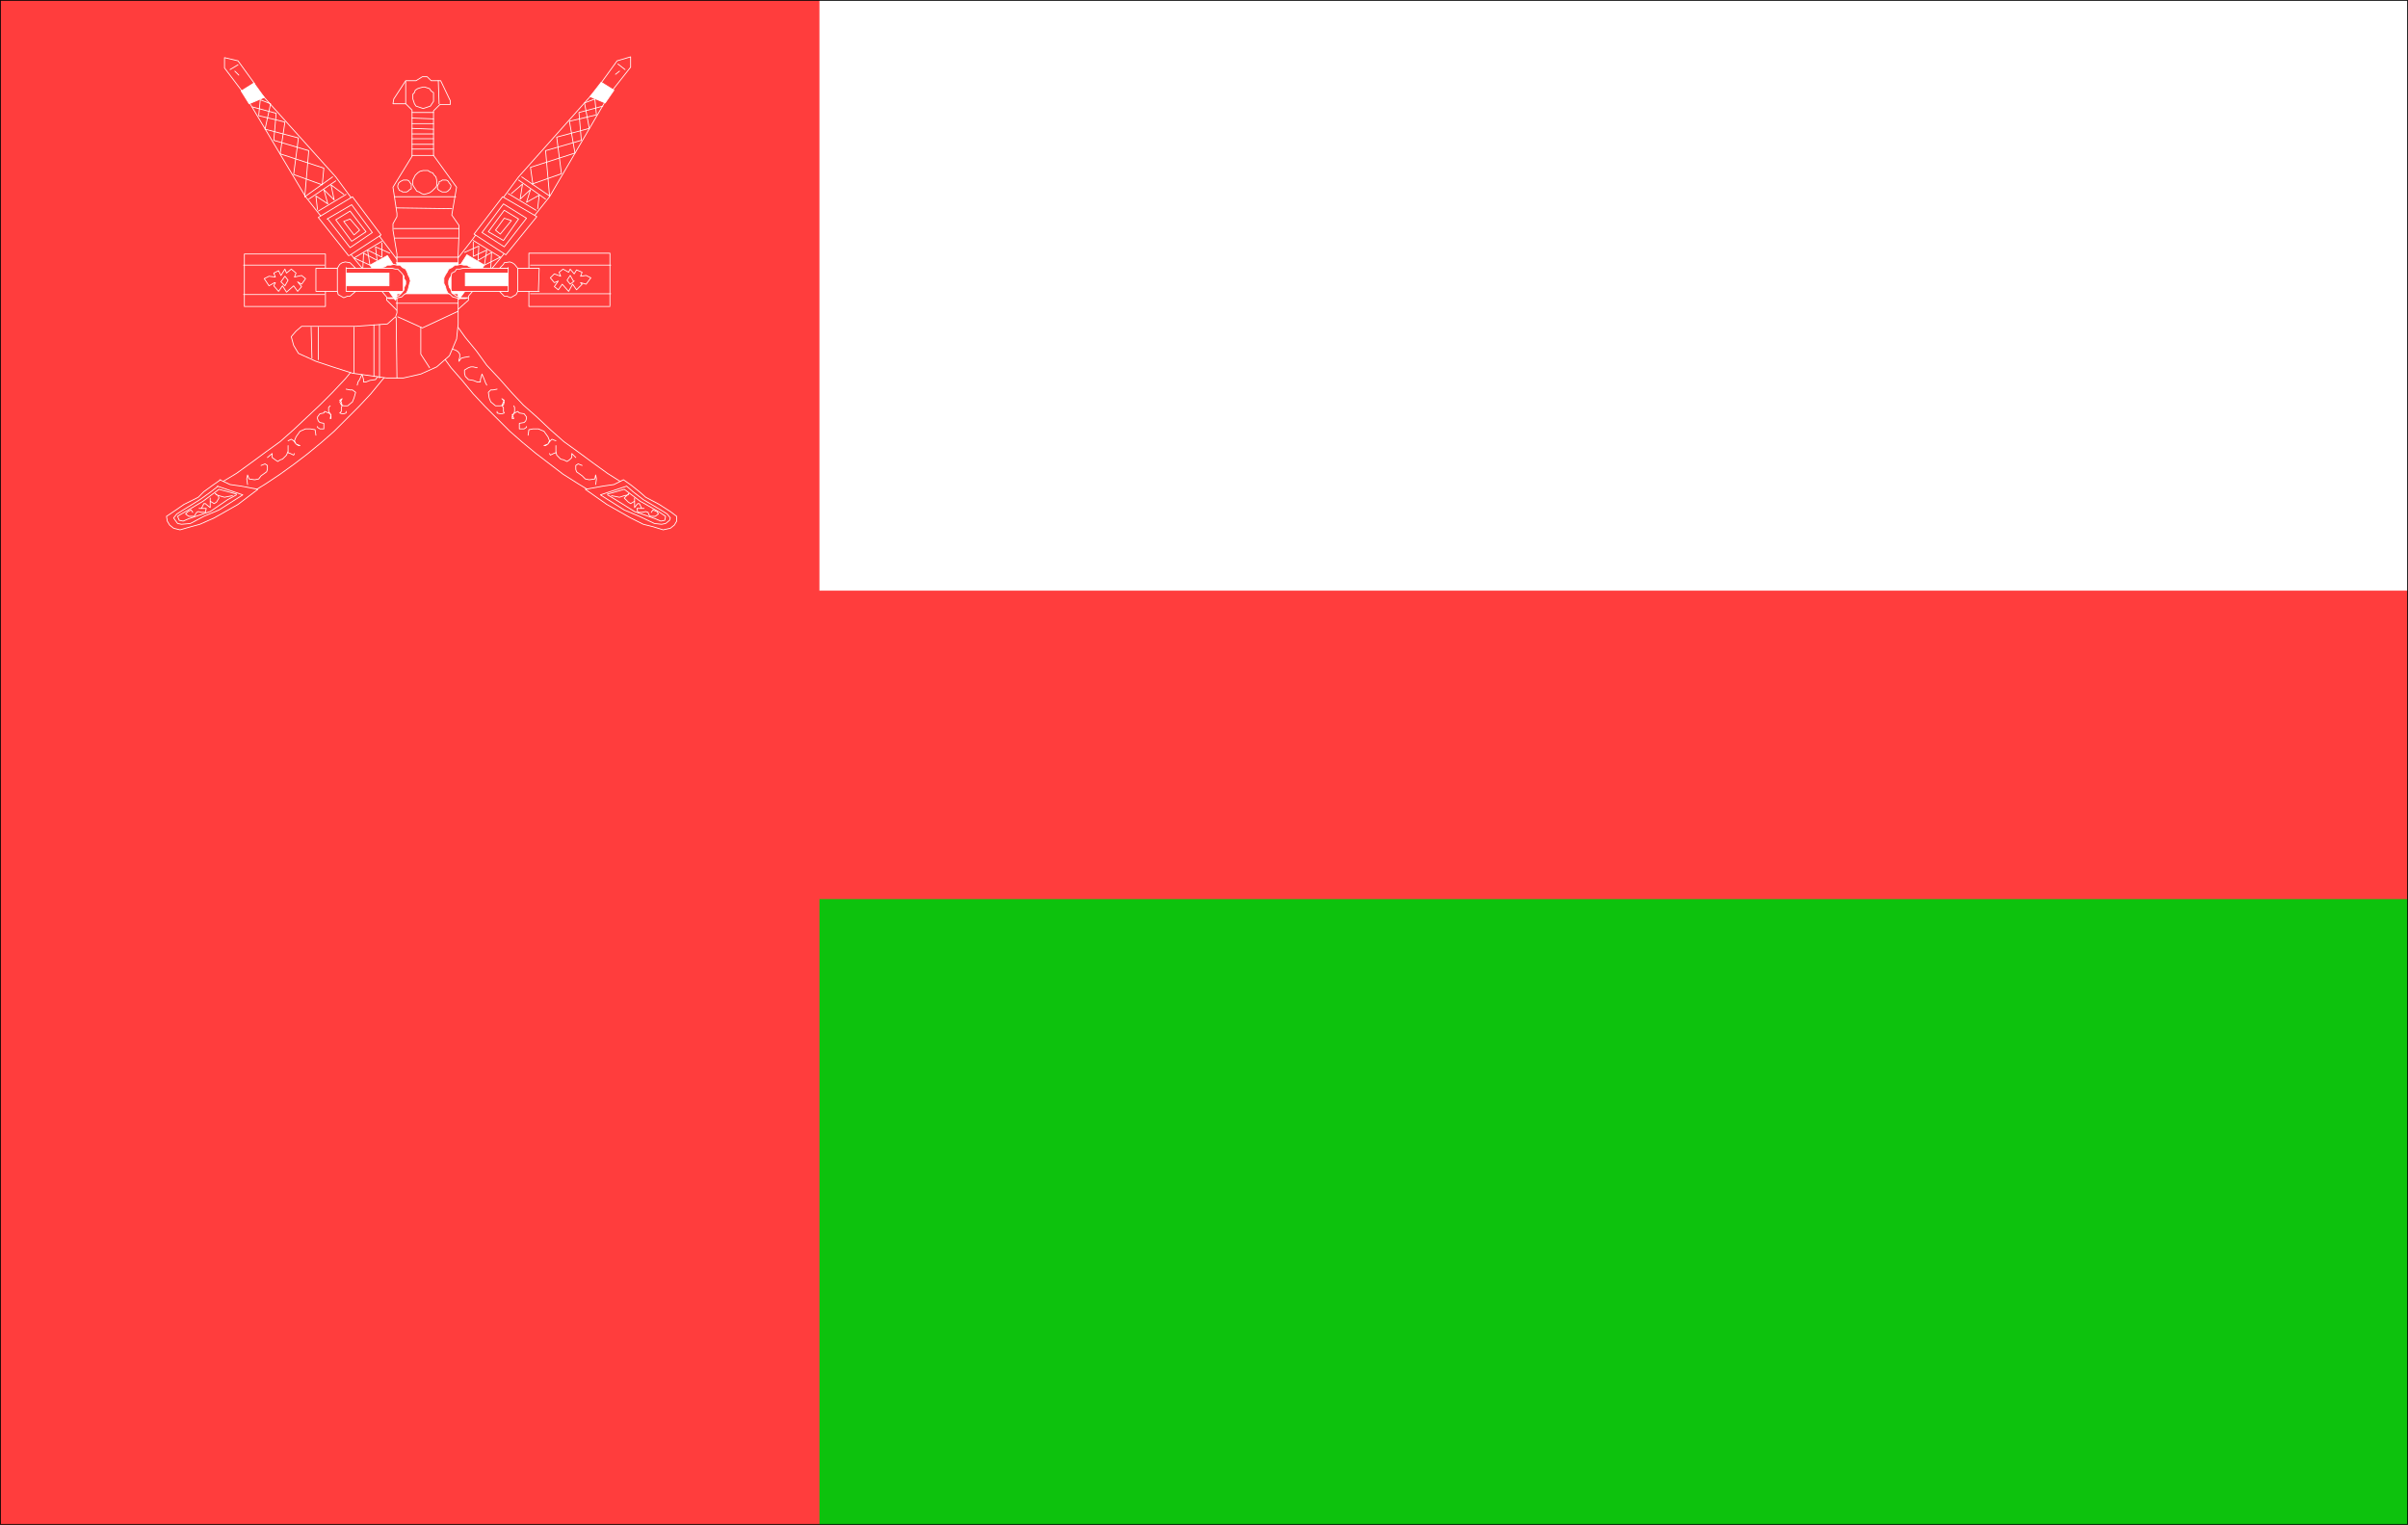 <?xml version="1.0" encoding="UTF-8" standalone="no"?>
<svg
   version="1.0"
   width="129.553mm"
   height="82.02mm"
   id="svg142"
   sodipodi:docname="Oman 1.wmf"
   xmlns:inkscape="http://www.inkscape.org/namespaces/inkscape"
   xmlns:sodipodi="http://sodipodi.sourceforge.net/DTD/sodipodi-0.dtd"
   xmlns="http://www.w3.org/2000/svg"
   xmlns:svg="http://www.w3.org/2000/svg">
  <rect width="100%" height="100%" fill="#333333" stroke="none"/>
  <sodipodi:namedview
     id="namedview142"
     pagecolor="#ffffff"
     bordercolor="#000000"
     borderopacity="0.25"
     inkscape:showpageshadow="2"
     inkscape:pageopacity="0.0"
     inkscape:pagecheckerboard="0"
     inkscape:deskcolor="#d1d1d1"
     inkscape:document-units="mm" />
  <defs
     id="defs1">
    <pattern
       id="WMFhbasepattern"
       patternUnits="userSpaceOnUse"
       width="6"
       height="6"
       x="0"
       y="0" />
  </defs>
  <path
     style="fill:#ffffff;fill-opacity:1;fill-rule:evenodd;stroke:none"
     d="M 0.081,309.917 V 0.081 H 489.567 V 309.917 H 0.081 Z"
     id="path1" />
  <path
     style="fill:none;stroke:#ffffff;stroke-width:0.162px;stroke-linecap:round;stroke-linejoin:round;stroke-miterlimit:4;stroke-dasharray:none;stroke-opacity:1"
     d="M 0.081,309.917 V 0.081 H 489.567 V 309.917 H 0.081 v 0"
     id="path2" />
  <path
     style="fill:#0dc20d;fill-opacity:1;fill-rule:evenodd;stroke:none"
     d="M 0.081,309.917 V 158.635 H 489.567 V 309.917 H 0.081 Z"
     id="path3" />
  <path
     style="fill:none;stroke:#0dc20d;stroke-width:0.162px;stroke-linecap:round;stroke-linejoin:round;stroke-miterlimit:4;stroke-dasharray:none;stroke-opacity:1"
     d="M 0.081,309.917 V 158.635 H 489.567 V 309.917 H 0.081 v 0"
     id="path4" />
  <path
     style="fill:#ff3d3d;fill-opacity:1;fill-rule:evenodd;stroke:none"
     d="M 0.081,309.917 H 166.529 V 182.717 h 323.038 v -62.549 H 166.529 V 0.081 H 0.081 V 309.917 Z"
     id="path5" />
  <path
     style="fill:none;stroke:#ff3d3d;stroke-width:0.162px;stroke-linecap:round;stroke-linejoin:round;stroke-miterlimit:4;stroke-dasharray:none;stroke-opacity:1"
     d="M 0.081,309.917 H 166.529 V 182.717 h 323.038 v -62.549 H 166.529 V 0.081 H 0.081 V 309.917 v 0"
     id="path6" />
  <path
     style="fill:none;stroke:#000000;stroke-width:0.162px;stroke-linecap:round;stroke-linejoin:round;stroke-miterlimit:4;stroke-dasharray:none;stroke-opacity:1"
     d="M 0.081,309.917 V 0.081 H 489.567 V 309.917 H 0.081"
     id="path7" />
  <path
     style="fill:#ff3d3d;fill-opacity:1;fill-rule:evenodd;stroke:none"
     d="m 49.692,62.307 v -10.667 h 16.483 v 10.667 H 49.692 Z"
     id="path8" />
  <path
     style="fill:none;stroke:#ffffff;stroke-width:0.162px;stroke-linecap:round;stroke-linejoin:round;stroke-miterlimit:4;stroke-dasharray:none;stroke-opacity:1"
     d="m 49.692,62.307 v -10.667 h 16.483 v 10.667 H 49.692 v 0"
     id="path9" />
  <path
     style="fill:none;stroke:#ffffff;stroke-width:0.162px;stroke-linecap:round;stroke-linejoin:round;stroke-miterlimit:4;stroke-dasharray:none;stroke-opacity:1"
     d="M 49.53,53.902 H 66.014"
     id="path10" />
  <path
     style="fill:none;stroke:#ffffff;stroke-width:0.162px;stroke-linecap:round;stroke-linejoin:round;stroke-miterlimit:4;stroke-dasharray:none;stroke-opacity:1"
     d="M 49.53,59.882 H 66.014"
     id="path11" />
  <path
     style="fill:none;stroke:#ffffff;stroke-width:0.162px;stroke-linecap:round;stroke-linejoin:round;stroke-miterlimit:4;stroke-dasharray:none;stroke-opacity:1"
     d="m 57.126,57.296 0.808,-1.131 0.646,0.808 -0.646,1.131 -0.808,-0.808"
     id="path12" />
  <path
     style="fill:none;stroke:#ffffff;stroke-width:0.162px;stroke-linecap:round;stroke-linejoin:round;stroke-miterlimit:4;stroke-dasharray:none;stroke-opacity:1"
     d="m 55.833,57.458 -1.131,0.647 -0.97,-1.455 0.97,-0.485 1.293,0.162 -0.323,-0.808 0.97,-0.485 0.485,0.97 0.808,-1.293 0.323,0.808 0.97,-0.808 0.97,0.808 -0.323,0.808 1.454,-0.323 0.808,0.647 -0.808,1.131 -0.808,-0.485 0.808,0.97 -0.808,0.97 -0.808,-1.131 -1.454,1.293 -0.808,-1.293 -0.808,1.131 -0.97,-1.131 0.323,-0.647"
     id="path13" />
  <path
     style="fill:#ff3d3d;fill-opacity:1;fill-rule:evenodd;stroke:none"
     d="m 124.028,62.145 v -10.667 h -16.483 v 10.829 h 16.483 v 0 z"
     id="path14" />
  <path
     style="fill:none;stroke:#ffffff;stroke-width:0.162px;stroke-linecap:round;stroke-linejoin:round;stroke-miterlimit:4;stroke-dasharray:none;stroke-opacity:1"
     d="m 124.028,62.145 v -10.667 h -16.483 v 10.829 h 16.483 v 0"
     id="path15" />
  <path
     style="fill:none;stroke:#ffffff;stroke-width:0.162px;stroke-linecap:round;stroke-linejoin:round;stroke-miterlimit:4;stroke-dasharray:none;stroke-opacity:1"
     d="M 124.189,53.902 H 107.868"
     id="path16" />
  <path
     style="fill:none;stroke:#ffffff;stroke-width:0.162px;stroke-linecap:round;stroke-linejoin:round;stroke-miterlimit:4;stroke-dasharray:none;stroke-opacity:1"
     d="M 124.189,59.721 H 107.868"
     id="path17" />
  <path
     style="fill:none;stroke:#ffffff;stroke-width:0.162px;stroke-linecap:round;stroke-linejoin:round;stroke-miterlimit:4;stroke-dasharray:none;stroke-opacity:1"
     d="m 116.594,57.135 -0.646,-1.131 -0.646,0.97 0.646,0.808 0.808,-0.647"
     id="path18" />
  <path
     style="fill:none;stroke:#ffffff;stroke-width:0.162px;stroke-linecap:round;stroke-linejoin:round;stroke-miterlimit:4;stroke-dasharray:none;stroke-opacity:1"
     d="m 118.049,57.458 1.131,0.323 0.97,-1.293 -0.97,-0.485 -1.131,0.162 0.323,-0.808 -1.131,-0.485 -0.485,0.808 -0.808,-0.97 -0.323,0.647 -1.131,-0.647 -0.808,0.647 0.323,0.808 -1.293,-0.485 -0.808,0.808 0.808,0.97 0.808,-0.323 -0.808,1.131 0.808,0.647 0.808,-1.131 1.293,1.455 0.808,-1.455 0.808,1.131 1.131,-1.131 -0.323,-0.323"
     id="path19" />
  <path
     style="fill:#ff3d3d;fill-opacity:1;fill-rule:evenodd;stroke:none"
     d="m 120.473,100.127 -2.909,-1.778 -3.07,-1.94 -2.747,-2.101 -2.747,-2.101 -2.747,-2.263 -2.586,-2.263 -2.586,-2.586 -2.424,-2.424 -2.424,-2.586 -2.262,-2.748 -2.262,-2.586 -2.101,-2.909 v 0 l 3.394,-5.495 1.616,2.263 2.262,2.748 2.101,2.909 2.586,2.748 2.424,2.748 2.424,2.586 2.747,2.424 2.747,2.586 2.747,2.424 2.909,2.101 3.07,2.263 2.909,2.101 3.07,1.94 -6.141,1.94 z"
     id="path20" />
  <path
     style="fill:none;stroke:#ffffff;stroke-width:0.162px;stroke-linecap:round;stroke-linejoin:round;stroke-miterlimit:4;stroke-dasharray:none;stroke-opacity:1"
     d="m 120.473,100.127 -2.909,-1.778 -3.07,-1.94 -2.747,-2.101 -2.747,-2.101 -2.747,-2.263 -2.586,-2.263 -2.586,-2.586 -2.424,-2.424 -2.424,-2.586 -2.262,-2.748 -2.262,-2.586 -2.101,-2.909 v 0 l 3.394,-5.495 1.616,2.263 2.262,2.748 2.101,2.909 2.586,2.748 2.424,2.748 2.424,2.586 2.747,2.424 2.747,2.586 2.747,2.424 2.909,2.101 3.07,2.263 2.909,2.101 3.07,1.94 -6.141,1.94 v 0"
     id="path21" />
  <path
     style="fill:#ff3d3d;fill-opacity:1;fill-rule:evenodd;stroke:none"
     d="m 126.775,97.541 -1.939,0.97 -2.262,0.323 -3.555,0.646 4.363,3.071 4.848,2.748 2.586,1.293 1.939,0.485 2.101,0.646 1.454,-0.323 0.808,-0.646 0.485,-0.808 v -0.97 l -1.293,-0.97 -2.262,-1.455 -2.747,-1.455 -1.293,-1.131 -1.616,-1.293 -1.616,-1.131 z"
     id="path22" />
  <path
     style="fill:none;stroke:#ffffff;stroke-width:0.162px;stroke-linecap:round;stroke-linejoin:round;stroke-miterlimit:4;stroke-dasharray:none;stroke-opacity:1"
     d="m 126.775,97.541 -1.939,0.97 -2.262,0.323 -3.555,0.646 4.363,3.071 4.848,2.748 2.586,1.293 1.939,0.485 2.101,0.646 1.454,-0.323 0.808,-0.646 0.485,-0.808 v -0.97 l -1.293,-0.97 -2.262,-1.455 -2.747,-1.455 -1.293,-1.131 -1.616,-1.293 -1.616,-1.131 v 0"
     id="path23" />
  <path
     style="fill:none;stroke:#ffffff;stroke-width:0.162px;stroke-linecap:round;stroke-linejoin:round;stroke-miterlimit:4;stroke-dasharray:none;stroke-opacity:1"
     d="m 121.119,98.511 0.162,-1.131 -0.162,-0.808 -0.162,0.808 -1.131,0.162 -0.808,-0.162 -0.646,-0.647 -1.131,-0.808 -0.162,-0.485 v -0.808 l 0.485,-0.323 0.808,0.323"
     id="path24" />
  <path
     style="fill:none;stroke:#ffffff;stroke-width:0.162px;stroke-linecap:round;stroke-linejoin:round;stroke-miterlimit:4;stroke-dasharray:none;stroke-opacity:1"
     d="m 117.079,93.015 -0.808,-0.808 v 0.808 l -0.485,0.485 -0.485,0.323 -0.646,-0.323 -0.646,-0.162 -0.808,-0.808 -0.162,-0.808 v -1.131 1.455 l -0.485,0.162 -0.646,0.323 -0.162,-0.323"
     id="path25" />
  <path
     style="fill:none;stroke:#ffffff;stroke-width:0.162px;stroke-linecap:round;stroke-linejoin:round;stroke-miterlimit:4;stroke-dasharray:none;stroke-opacity:1"
     d="m 107.383,88.49 0.162,-1.131 0.808,-0.162 h 1.131 l 1.131,0.485 0.808,1.131 0.323,0.808 -0.323,0.647 -0.485,0.323 h -0.323 l 0.808,-0.323 0.485,-0.647 0.323,-0.323 0.808,0.323"
     id="path26" />
  <path
     style="fill:none;stroke:#ffffff;stroke-width:0.162px;stroke-linecap:round;stroke-linejoin:round;stroke-miterlimit:4;stroke-dasharray:none;stroke-opacity:1"
     d="m 107.06,86.712 v 0.162 l -0.485,0.323 h -0.97 v -0.485 -0.647 l 0.97,-0.162 0.323,-0.323 0.162,-0.485 V 84.772 l -0.485,-0.647 -0.97,-0.162 -0.323,-0.323 -0.646,0.323 -0.162,0.162 -0.323,0.485 v 0.485 h 0.323 l -0.323,-0.808 0.323,-0.162 0.162,-0.485 v -0.808 l -0.162,-0.323"
     id="path27" />
  <path
     style="fill:none;stroke:#ffffff;stroke-width:0.162px;stroke-linecap:round;stroke-linejoin:round;stroke-miterlimit:4;stroke-dasharray:none;stroke-opacity:1"
     d="m 101.081,79.116 -0.808,0.162 h -0.485 l -0.485,0.485 0.162,1.131 0.323,0.808 0.97,0.808 h 0.323 0.646 l 0.646,-0.162 0.162,-0.647 -0.162,-0.323 -0.323,-0.323 0.485,0.323 -0.162,0.323 -0.323,0.808 0.323,0.323 v 0.162 0.647 l 0.162,0.323 -0.485,0.162 h -0.323 l -0.646,-0.162 v -0.323"
     id="path28" />
  <path
     style="fill:none;stroke:#ffffff;stroke-width:0.162px;stroke-linecap:round;stroke-linejoin:round;stroke-miterlimit:4;stroke-dasharray:none;stroke-opacity:1"
     d="m 98.98,78.307 -0.323,-0.647 -0.162,-0.485 -0.485,-1.131 -0.323,1.131 v 0.485 H 97.041 l -0.808,-0.323 -0.97,-0.162 -0.646,-0.647 -0.162,-0.647 v -0.647 l 0.808,-0.485 0.485,-0.162 h 0.485 l 0.646,0.162 h 0.162"
     id="path29" />
  <path
     style="fill:none;stroke:#ffffff;stroke-width:0.162px;stroke-linecap:round;stroke-linejoin:round;stroke-miterlimit:4;stroke-dasharray:none;stroke-opacity:1"
     d="m 95.425,72.489 -0.97,0.162 -0.646,0.162 -0.485,0.647 v -0.323 l 0.162,-0.485 v -0.647 l -0.323,-0.485 -0.485,-0.323 -0.485,-0.162 -0.485,-0.323 -0.808,-0.323 -0.323,-0.485 0.323,-0.485 h 0.162"
     id="path30" />
  <path
     style="fill:none;stroke:#ffffff;stroke-width:0.162px;stroke-linecap:round;stroke-linejoin:round;stroke-miterlimit:4;stroke-dasharray:none;stroke-opacity:1"
     d="m 124.351,100.773 1.616,0.323 0.97,-0.323 0.808,-0.162 0.162,-0.323 -0.485,0.485 -0.485,0.485 0.808,0.808 0.485,0.323 0.808,-0.485 v -0.646 0.323 0.97 0.647 l 0.485,-0.647 0.162,-0.162 h 0.323 l 0.485,0.97 h 0.485 -1.293 -0.162 l 0.162,0.808 h 0.808 l 0.808,-0.162 0.485,0.162 0.162,0.485 0.323,0.323 h 0.97 l 0.646,-0.485 -0.323,-0.485 -0.808,-0.323 -0.323,0.485"
     id="path31" />
  <path
     style="fill:none;stroke:#ffffff;stroke-width:0.162px;stroke-linecap:round;stroke-linejoin:round;stroke-miterlimit:4;stroke-dasharray:none;stroke-opacity:1"
     d="m 123.543,100.45 3.394,-0.97 3.232,2.424 3.717,2.101 0.97,0.646 0.485,0.323 -0.162,0.808 -0.808,0.162 -1.131,-0.485 -4.202,-1.455 -3.878,-2.424 -1.616,-0.97"
     id="path32" />
  <path
     style="fill:none;stroke:#ffffff;stroke-width:0.162px;stroke-linecap:round;stroke-linejoin:round;stroke-miterlimit:4;stroke-dasharray:none;stroke-opacity:1"
     d="m 127.421,98.834 -5.333,1.778 4.848,3.071 3.07,1.293 3.07,1.455 1.454,0.162 0.808,-0.162 0.808,-0.646 0.162,-0.485 -0.646,-0.808 -1.293,-0.808 -3.555,-2.101 -2.101,-1.616 -1.293,-1.131"
     id="path33" />
  <path
     style="fill:#ff3d3d;fill-opacity:1;fill-rule:evenodd;stroke:none"
     d="m 92.354,63.6 2.909,-2.586 v -0.808 l 6.141,-7.273 10.342,-12.93 12.282,-21.011 4.202,-5.334 v -2.101 l -2.747,0.808 -3.394,4.687 v 0.647 l -2.101,1.94 -14.544,16.324 -9.534,12.93 -5.656,7.273 2.262,7.435 v 0 z"
     id="path34" />
  <path
     style="fill:none;stroke:#ffffff;stroke-width:0.162px;stroke-linecap:round;stroke-linejoin:round;stroke-miterlimit:4;stroke-dasharray:none;stroke-opacity:1"
     d="m 92.354,63.6 2.909,-2.586 v -0.808 l 6.141,-7.273 10.342,-12.93 12.282,-21.011 4.202,-5.334 v -2.101 l -2.747,0.808 -3.394,4.687 v 0.647 l -2.101,1.94 -14.544,16.324 -9.534,12.93 -5.656,7.273 2.262,7.435 v 0"
     id="path35" />
  <path
     style="fill:#ff3d3d;fill-opacity:1;fill-rule:evenodd;stroke:none"
     d="m 102.858,51.801 6.302,-7.758 -6.949,-4.041 -5.818,7.596 6.464,4.202 z"
     id="path36" />
  <path
     style="fill:none;stroke:#ffffff;stroke-width:0.162px;stroke-linecap:round;stroke-linejoin:round;stroke-miterlimit:4;stroke-dasharray:none;stroke-opacity:1"
     d="m 102.858,51.801 6.302,-7.758 -6.949,-4.041 -5.818,7.596 6.464,4.202 v 0"
     id="path37" />
  <path
     style="fill:#ffffff;fill-opacity:1;fill-rule:evenodd;stroke:none"
     d="m 123.058,20.93 1.778,-2.586 -2.586,-1.616 -2.262,2.909 3.07,1.293 z"
     id="path38" />
  <path
     style="fill:none;stroke:#ffffff;stroke-width:0.162px;stroke-linecap:round;stroke-linejoin:round;stroke-miterlimit:4;stroke-dasharray:none;stroke-opacity:1"
     d="m 123.058,20.93 1.778,-2.586 -2.586,-1.616 -2.262,2.909 3.07,1.293 v 0"
     id="path39" />
  <path
     style="fill:#ffffff;fill-opacity:1;fill-rule:evenodd;stroke:none"
     d="m 98.495,53.902 -3.555,-2.101 -3.717,5.819 2.101,3.233 z"
     id="path40" />
  <path
     style="fill:none;stroke:#ffffff;stroke-width:0.162px;stroke-linecap:round;stroke-linejoin:round;stroke-miterlimit:4;stroke-dasharray:none;stroke-opacity:1"
     d="m 98.495,53.902 -3.555,-2.101 -3.717,5.819 2.101,3.233 5.171,-6.95 v 0"
     id="path41" />
  <path
     style="fill:none;stroke:#ffffff;stroke-width:0.162px;stroke-linecap:round;stroke-linejoin:round;stroke-miterlimit:4;stroke-dasharray:none;stroke-opacity:1"
     d="m 127.098,14.142 -1.454,-1.131"
     id="path42" />
  <path
     style="fill:none;stroke:#ffffff;stroke-width:0.162px;stroke-linecap:round;stroke-linejoin:round;stroke-miterlimit:4;stroke-dasharray:none;stroke-opacity:1"
     d="m 125.967,14.465 -0.808,0.647"
     id="path43" />
  <path
     style="fill:none;stroke:#ffffff;stroke-width:0.162px;stroke-linecap:round;stroke-linejoin:round;stroke-miterlimit:4;stroke-dasharray:none;stroke-opacity:1"
     d="m 111.746,39.841 -5.656,-3.879"
     id="path44" />
  <path
     style="fill:none;stroke:#ffffff;stroke-width:0.162px;stroke-linecap:round;stroke-linejoin:round;stroke-miterlimit:4;stroke-dasharray:none;stroke-opacity:1"
     d="m 110.938,40.487 -5.494,-3.879"
     id="path45" />
  <path
     style="fill:none;stroke:#ffffff;stroke-width:0.162px;stroke-linecap:round;stroke-linejoin:round;stroke-miterlimit:4;stroke-dasharray:none;stroke-opacity:1"
     d="m 108.999,42.75 -5.656,-3.394"
     id="path46" />
  <path
     style="fill:none;stroke:#ffffff;stroke-width:0.162px;stroke-linecap:round;stroke-linejoin:round;stroke-miterlimit:4;stroke-dasharray:none;stroke-opacity:1"
     d="m 109.322,42.427 0.323,-2.748 -2.586,1.455 0.808,-2.586 -2.101,1.94 0.485,-3.071 -2.262,1.94"
     id="path47" />
  <path
     style="fill:none;stroke:#ffffff;stroke-width:0.162px;stroke-linecap:round;stroke-linejoin:round;stroke-miterlimit:4;stroke-dasharray:none;stroke-opacity:1"
     d="m 108.191,37.416 5.979,-2.101 -0.97,-7.435 6.626,-1.778 -0.97,-5.172 2.101,-0.808 0.323,3.233 -5.494,1.293 1.131,6.465 -9.05,2.909 0.485,3.394"
     id="path48" />
  <path
     style="fill:none;stroke:#ffffff;stroke-width:0.162px;stroke-linecap:round;stroke-linejoin:round;stroke-miterlimit:4;stroke-dasharray:none;stroke-opacity:1"
     d="m 111.746,39.841 -0.808,-9.213 7.272,-2.101 -0.485,-5.657 4.848,-1.293"
     id="path49" />
  <path
     style="fill:none;stroke:#ffffff;stroke-width:0.162px;stroke-linecap:round;stroke-linejoin:round;stroke-miterlimit:4;stroke-dasharray:none;stroke-opacity:1"
     d="M 101.727,52.286 96.233,48.892"
     id="path50" />
  <path
     style="fill:none;stroke:#ffffff;stroke-width:0.162px;stroke-linecap:round;stroke-linejoin:round;stroke-miterlimit:4;stroke-dasharray:none;stroke-opacity:1"
     d="m 101.727,52.286 -3.232,1.616 0.485,-3.071 -2.747,1.293 v -2.909"
     id="path51" />
  <path
     style="fill:none;stroke:#ffffff;stroke-width:0.162px;stroke-linecap:round;stroke-linejoin:round;stroke-miterlimit:4;stroke-dasharray:none;stroke-opacity:1"
     d="m 99.788,54.71 0.162,-3.394 -2.747,1.616 0.162,-2.909 -2.909,1.293"
     id="path52" />
  <path
     style="fill:none;stroke:#ffffff;stroke-width:0.162px;stroke-linecap:round;stroke-linejoin:round;stroke-miterlimit:4;stroke-dasharray:none;stroke-opacity:1"
     d="m 107.06,44.366 -4.686,-2.909 -4.363,5.819 4.525,2.909 4.525,-5.819"
     id="path53" />
  <path
     style="fill:none;stroke:#ffffff;stroke-width:0.162px;stroke-linecap:round;stroke-linejoin:round;stroke-miterlimit:4;stroke-dasharray:none;stroke-opacity:1"
     d="m 105.444,44.528 -2.909,-1.778 -3.232,4.364 3.07,1.778 3.07,-4.364"
     id="path54" />
  <path
     style="fill:none;stroke:#ffffff;stroke-width:0.162px;stroke-linecap:round;stroke-linejoin:round;stroke-miterlimit:4;stroke-dasharray:none;stroke-opacity:1"
     d="m 103.989,44.851 -1.454,-0.485 -1.778,2.424 0.97,0.808 2.262,-2.748"
     id="path55" />
  <path
     style="fill:#ff3d3d;fill-opacity:1;fill-rule:evenodd;stroke:none"
     d="M 81.204,63.6 78.618,61.014 V 60.367 L 72.316,52.932 62.135,40.002 49.692,19.153 45.652,13.819 v -2.101 l 2.747,0.647 3.394,4.687 v 0.808 l 1.939,1.94 14.544,16.163 9.534,12.93 5.494,7.273 z"
     id="path56" />
  <path
     style="fill:none;stroke:#ffffff;stroke-width:0.162px;stroke-linecap:round;stroke-linejoin:round;stroke-miterlimit:4;stroke-dasharray:none;stroke-opacity:1"
     d="M 81.204,63.6 78.618,61.014 V 60.367 L 72.316,52.932 62.135,40.002 49.692,19.153 45.652,13.819 v -2.101 l 2.747,0.647 3.394,4.687 v 0.808 l 1.939,1.94 14.544,16.163 9.534,12.93 5.494,7.273 -2.101,7.435 v 0"
     id="path57" />
  <path
     style="fill:#ff3d3d;fill-opacity:1;fill-rule:evenodd;stroke:none"
     d="m 70.862,51.963 -6.141,-7.758 6.949,-4.202 5.818,7.758 -6.464,4.202 v 0 z"
     id="path58" />
  <path
     style="fill:none;stroke:#ffffff;stroke-width:0.162px;stroke-linecap:round;stroke-linejoin:round;stroke-miterlimit:4;stroke-dasharray:none;stroke-opacity:1"
     d="m 70.862,51.963 -6.141,-7.758 6.949,-4.202 5.818,7.758 -6.464,4.202 v 0"
     id="path59" />
  <path
     style="fill:#ffffff;fill-opacity:1;fill-rule:evenodd;stroke:none"
     d="m 50.662,21.092 -1.616,-2.586 2.586,-1.616 2.101,2.909 -3.07,1.293 z"
     id="path60" />
  <path
     style="fill:none;stroke:#ffffff;stroke-width:0.162px;stroke-linecap:round;stroke-linejoin:round;stroke-miterlimit:4;stroke-dasharray:none;stroke-opacity:1"
     d="m 50.662,21.092 -1.616,-2.586 2.586,-1.616 2.101,2.909 -3.07,1.293 v 0"
     id="path61" />
  <path
     style="fill:#ffffff;fill-opacity:1;fill-rule:evenodd;stroke:none"
     d="m 75.225,53.902 3.555,-1.94 3.717,5.819 -2.101,3.233 -5.171,-7.112 z"
     id="path62" />
  <path
     style="fill:none;stroke:#ffffff;stroke-width:0.162px;stroke-linecap:round;stroke-linejoin:round;stroke-miterlimit:4;stroke-dasharray:none;stroke-opacity:1"
     d="m 75.225,53.902 3.555,-1.94 3.717,5.819 -2.101,3.233 -5.171,-7.112 v 0"
     id="path63" />
  <path
     style="fill:none;stroke:#ffffff;stroke-width:0.162px;stroke-linecap:round;stroke-linejoin:round;stroke-miterlimit:4;stroke-dasharray:none;stroke-opacity:1"
     d="M 46.783,14.142 48.399,13.172"
     id="path64" />
  <path
     style="fill:none;stroke:#ffffff;stroke-width:0.162px;stroke-linecap:round;stroke-linejoin:round;stroke-miterlimit:4;stroke-dasharray:none;stroke-opacity:1"
     d="m 47.753,14.465 0.808,0.808"
     id="path65" />
  <path
     style="fill:none;stroke:#ffffff;stroke-width:0.162px;stroke-linecap:round;stroke-linejoin:round;stroke-miterlimit:4;stroke-dasharray:none;stroke-opacity:1"
     d="m 61.974,40.002 5.656,-4.041"
     id="path66" />
  <path
     style="fill:none;stroke:#ffffff;stroke-width:0.162px;stroke-linecap:round;stroke-linejoin:round;stroke-miterlimit:4;stroke-dasharray:none;stroke-opacity:1"
     d="m 62.782,40.487 5.494,-3.717"
     id="path67" />
  <path
     style="fill:none;stroke:#ffffff;stroke-width:0.162px;stroke-linecap:round;stroke-linejoin:round;stroke-miterlimit:4;stroke-dasharray:none;stroke-opacity:1"
     d="M 64.721,42.912 70.377,39.517"
     id="path68" />
  <path
     style="fill:none;stroke:#ffffff;stroke-width:0.162px;stroke-linecap:round;stroke-linejoin:round;stroke-miterlimit:4;stroke-dasharray:none;stroke-opacity:1"
     d="m 64.559,42.588 -0.323,-2.748 2.424,1.616 -0.808,-2.909 2.101,2.101 -0.646,-3.071 2.586,1.94"
     id="path69" />
  <path
     style="fill:none;stroke:#ffffff;stroke-width:0.162px;stroke-linecap:round;stroke-linejoin:round;stroke-miterlimit:4;stroke-dasharray:none;stroke-opacity:1"
     d="m 65.529,37.578 -5.818,-2.101 0.97,-7.435 -6.787,-1.778 1.131,-5.172 -2.101,-0.808 -0.323,3.233 5.333,1.293 -0.97,6.465 8.888,2.909 -0.323,3.394"
     id="path70" />
  <path
     style="fill:none;stroke:#ffffff;stroke-width:0.162px;stroke-linecap:round;stroke-linejoin:round;stroke-miterlimit:4;stroke-dasharray:none;stroke-opacity:1"
     d="m 61.974,40.002 0.808,-9.374 -7.11,-2.101 0.485,-5.495 -4.848,-1.293"
     id="path71" />
  <path
     style="fill:none;stroke:#ffffff;stroke-width:0.162px;stroke-linecap:round;stroke-linejoin:round;stroke-miterlimit:4;stroke-dasharray:none;stroke-opacity:1"
     d="m 71.993,52.447 5.656,-3.394"
     id="path72" />
  <path
     style="fill:none;stroke:#ffffff;stroke-width:0.162px;stroke-linecap:round;stroke-linejoin:round;stroke-miterlimit:4;stroke-dasharray:none;stroke-opacity:1"
     d="m 71.993,52.447 3.232,1.455 -0.485,-3.071 2.909,1.455 v -2.909"
     id="path73" />
  <path
     style="fill:none;stroke:#ffffff;stroke-width:0.162px;stroke-linecap:round;stroke-linejoin:round;stroke-miterlimit:4;stroke-dasharray:none;stroke-opacity:1"
     d="m 73.77,54.71 0.162,-3.233 2.747,1.455 -0.323,-2.748 2.909,1.293"
     id="path74" />
  <path
     style="fill:none;stroke:#ffffff;stroke-width:0.162px;stroke-linecap:round;stroke-linejoin:round;stroke-miterlimit:4;stroke-dasharray:none;stroke-opacity:1"
     d="m 66.498,44.528 5.01,-2.909 4.202,5.657 -4.525,3.071 -4.525,-5.819"
     id="path75" />
  <path
     style="fill:none;stroke:#ffffff;stroke-width:0.162px;stroke-linecap:round;stroke-linejoin:round;stroke-miterlimit:4;stroke-dasharray:none;stroke-opacity:1"
     d="m 68.276,44.689 2.909,-1.778 3.232,4.202 -2.909,1.94 -3.232,-4.364"
     id="path76" />
  <path
     style="fill:none;stroke:#ffffff;stroke-width:0.162px;stroke-linecap:round;stroke-linejoin:round;stroke-miterlimit:4;stroke-dasharray:none;stroke-opacity:1"
     d="m 69.892,45.013 1.293,-0.485 1.939,2.263 -1.131,0.97 -2.101,-2.748"
     id="path77" />
  <path
     style="fill:#ff3d3d;fill-opacity:1;fill-rule:evenodd;stroke:none"
     d="m 51.146,100.127 2.909,-1.778 2.909,-1.94 2.909,-2.101 2.747,-2.101 2.747,-2.263 2.586,-2.263 2.586,-2.586 2.424,-2.424 2.424,-2.586 2.262,-2.748 2.262,-2.586 1.939,-2.909 h 0.162 l -3.394,-5.495 -1.616,2.263 -2.262,2.748 -2.262,2.909 -2.262,2.748 -2.586,2.748 -2.586,2.586 -2.586,2.424 -2.747,2.586 -2.747,2.424 -2.909,2.101 -3.07,2.263 -2.909,2.101 -3.232,1.94 z"
     id="path78" />
  <path
     style="fill:none;stroke:#ffffff;stroke-width:0.162px;stroke-linecap:round;stroke-linejoin:round;stroke-miterlimit:4;stroke-dasharray:none;stroke-opacity:1"
     d="m 51.146,100.127 2.909,-1.778 2.909,-1.94 2.909,-2.101 2.747,-2.101 2.747,-2.263 2.586,-2.263 2.586,-2.586 2.424,-2.424 2.424,-2.586 2.262,-2.748 2.262,-2.586 1.939,-2.909 h 0.162 l -3.394,-5.495 -1.616,2.263 -2.262,2.748 -2.262,2.909 -2.262,2.748 -2.586,2.748 -2.586,2.586 -2.586,2.424 -2.747,2.586 -2.747,2.424 -2.909,2.101 -3.07,2.263 -2.909,2.101 -3.232,1.94 6.302,1.94 v 0"
     id="path79" />
  <path
     style="fill:#ff3d3d;fill-opacity:1;fill-rule:evenodd;stroke:none"
     d="m 44.682,97.541 2.101,0.97 2.262,0.323 3.394,0.646 -4.04,3.071 -4.848,2.748 -2.909,1.293 -1.778,0.485 -2.262,0.646 -1.293,-0.323 -0.808,-0.646 -0.485,-0.808 -0.162,-0.97 1.454,-0.97 2.101,-1.455 2.909,-1.455 1.131,-1.131 1.778,-1.293 1.616,-1.131 v 0 z"
     id="path80" />
  <path
     style="fill:none;stroke:#ffffff;stroke-width:0.162px;stroke-linecap:round;stroke-linejoin:round;stroke-miterlimit:4;stroke-dasharray:none;stroke-opacity:1"
     d="m 44.682,97.541 2.101,0.97 2.262,0.323 3.394,0.646 -4.04,3.071 -4.848,2.748 -2.909,1.293 -1.778,0.485 -2.262,0.646 -1.293,-0.323 -0.808,-0.646 -0.485,-0.808 -0.162,-0.97 1.454,-0.97 2.101,-1.455 2.909,-1.455 1.131,-1.131 1.778,-1.293 1.616,-1.131 v 0"
     id="path81" />
  <path
     style="fill:none;stroke:#ffffff;stroke-width:0.162px;stroke-linecap:round;stroke-linejoin:round;stroke-miterlimit:4;stroke-dasharray:none;stroke-opacity:1"
     d="m 50.338,98.511 -0.162,-1.131 0.162,-0.808 0.323,0.808 1.131,0.162 0.808,-0.162 0.485,-0.647 1.131,-0.808 0.162,-0.485 v -0.808 l -0.485,-0.323 -0.808,0.323"
     id="path82" />
  <path
     style="fill:none;stroke:#ffffff;stroke-width:0.162px;stroke-linecap:round;stroke-linejoin:round;stroke-miterlimit:4;stroke-dasharray:none;stroke-opacity:1"
     d="m 54.378,93.015 0.97,-0.808 v 0.808 l 0.646,0.485 0.485,0.323 0.485,-0.323 0.485,-0.162 0.808,-0.808 0.323,-0.808 v -1.131 1.455 l 0.485,0.162 0.646,0.323 0.162,-0.323"
     id="path83" />
  <path
     style="fill:none;stroke:#ffffff;stroke-width:0.162px;stroke-linecap:round;stroke-linejoin:round;stroke-miterlimit:4;stroke-dasharray:none;stroke-opacity:1"
     d="m 64.236,88.49 -0.162,-1.131 -0.97,-0.162 H 62.135 l -1.131,0.485 -0.808,1.131 -0.323,0.808 0.323,0.647 0.485,0.323 h 0.323 l -0.808,-0.323 -0.485,-0.647 -0.485,-0.323 -0.646,0.323"
     id="path84" />
  <path
     style="fill:none;stroke:#ffffff;stroke-width:0.162px;stroke-linecap:round;stroke-linejoin:round;stroke-miterlimit:4;stroke-dasharray:none;stroke-opacity:1"
     d="m 64.559,86.712 v 0.162 l 0.485,0.323 h 0.808 v -0.485 -0.647 l -0.808,-0.162 -0.323,-0.323 -0.162,-0.485 V 84.772 l 0.485,-0.647 0.808,-0.162 0.162,-0.323 0.808,0.323 0.323,0.162 0.162,0.485 v 0.485 h -0.162 l 0.162,-0.808 -0.162,-0.162 -0.323,-0.485 v -0.808 l 0.323,-0.323"
     id="path85" />
  <path
     style="fill:none;stroke:#ffffff;stroke-width:0.162px;stroke-linecap:round;stroke-linejoin:round;stroke-miterlimit:4;stroke-dasharray:none;stroke-opacity:1"
     d="m 70.377,79.116 0.808,0.162 h 0.485 l 0.646,0.485 -0.323,1.131 -0.323,0.808 -0.97,0.808 h -0.323 -0.485 l -0.485,-0.162 -0.323,-0.647 0.323,-0.323 0.162,-0.323 -0.485,0.323 0.323,0.323 0.162,0.808 -0.162,0.323 v 0.162 0.647 l -0.323,0.323 0.485,0.162 h 0.323 l 0.485,-0.162 v -0.323"
     id="path86" />
  <path
     style="fill:none;stroke:#ffffff;stroke-width:0.162px;stroke-linecap:round;stroke-linejoin:round;stroke-miterlimit:4;stroke-dasharray:none;stroke-opacity:1"
     d="m 72.639,78.307 0.162,-0.647 0.323,-0.485 0.485,-1.131 0.323,1.131 v 0.485 h 0.485 l 0.808,-0.323 1.131,-0.162 0.485,-0.647 0.323,-0.647 v -0.647 l -0.808,-0.485 -0.646,-0.162 h -0.485 l -0.485,0.162 h -0.323"
     id="path87" />
  <path
     style="fill:none;stroke:#ffffff;stroke-width:0.162px;stroke-linecap:round;stroke-linejoin:round;stroke-miterlimit:4;stroke-dasharray:none;stroke-opacity:1"
     d="m 76.033,72.489 1.131,0.162 0.485,0.162 0.646,0.647 v -0.323 l -0.323,-0.485 v -0.647 l 0.646,-0.485 0.162,-0.323 0.485,-0.162 0.646,-0.323 0.808,-0.323 0.162,-0.485 -0.162,-0.485 h -0.323"
     id="path88" />
  <path
     style="fill:none;stroke:#ffffff;stroke-width:0.162px;stroke-linecap:round;stroke-linejoin:round;stroke-miterlimit:4;stroke-dasharray:none;stroke-opacity:1"
     d="m 47.268,100.773 -1.616,0.323 -1.131,-0.323 -0.485,-0.162 -0.323,-0.323 0.646,0.485 0.162,0.485 -0.485,0.808 -0.485,0.323 -0.808,-0.485 v -0.646 0.323 0.97 0.647 l -0.808,-0.647 -0.162,-0.162 h -0.323 l -0.485,0.97 h -0.485 1.293 0.162 l -0.162,0.808 h -0.808 l -0.646,-0.162 -0.323,0.162 -0.323,0.485 -0.162,0.323 h -1.131 l -0.646,-0.485 0.485,-0.485 0.646,-0.323 0.323,0.485"
     id="path89" />
  <path
     style="fill:none;stroke:#ffffff;stroke-width:0.162px;stroke-linecap:round;stroke-linejoin:round;stroke-miterlimit:4;stroke-dasharray:none;stroke-opacity:1"
     d="m 48.076,100.45 -3.555,-0.97 -3.232,2.424 -3.555,2.101 -1.131,0.646 -0.485,0.323 0.323,0.808 0.808,0.162 1.131,-0.485 4.363,-1.455 3.555,-2.424 1.778,-0.97"
     id="path90" />
  <path
     style="fill:none;stroke:#ffffff;stroke-width:0.162px;stroke-linecap:round;stroke-linejoin:round;stroke-miterlimit:4;stroke-dasharray:none;stroke-opacity:1"
     d="m 44.198,98.834 5.171,1.778 -4.848,3.071 -3.07,1.293 -2.747,1.455 -1.778,0.162 -0.808,-0.162 -0.485,-0.646 -0.323,-0.485 0.646,-0.808 1.293,-0.808 3.394,-2.101 2.262,-1.616 1.454,-1.131"
     id="path91" />
  <path
     style="fill:#ff3d3d;fill-opacity:1;fill-rule:evenodd;stroke:none"
     d="m 80.234,64.569 -1.454,1.293 -2.101,0.162 -4.363,0.323 h -7.595 -0.485 -1.454 -1.454 l -1.131,0.97 -0.97,1.131 0.485,1.778 0.97,1.616 3.555,1.616 3.394,1.131 4.04,1.293 6.949,0.97 h 3.394 l 3.555,-0.808 3.232,-1.455 2.586,-2.263 1.454,-3.394 0.323,-3.071 V 51.639 l 0.162,-3.879 V 45.821 L 91.869,43.72 92.839,38.063 88.153,31.598 v -9.051 l 1.293,-1.293 h 2.101 V 20.446 L 89.607,16.405 H 87.668 L 86.86,15.597 h -0.97 l -1.293,0.808 h -2.101 l -2.424,3.717 -0.162,0.97 h 2.586 l 1.293,1.293 v 9.374 l -3.878,6.303 0.808,5.334 v 0.647 l -0.808,1.455 v 1.293 0 l 0.808,4.849 v 6.627 5.334 l -0.323,0.97 v 0 z"
     id="path92" />
  <path
     style="fill:none;stroke:#ffffff;stroke-width:0.162px;stroke-linecap:round;stroke-linejoin:round;stroke-miterlimit:4;stroke-dasharray:none;stroke-opacity:1"
     d="m 80.234,64.569 -1.454,1.293 -2.101,0.162 -4.363,0.323 h -7.595 -0.485 -1.454 -1.454 l -1.131,0.97 -0.97,1.131 0.485,1.778 0.97,1.616 3.555,1.616 3.394,1.131 4.04,1.293 6.949,0.97 h 3.394 l 3.555,-0.808 3.232,-1.455 2.586,-2.263 1.454,-3.394 0.323,-3.071 V 51.639 l 0.162,-3.879 V 45.821 L 91.869,43.72 92.839,38.063 88.153,31.598 v -9.051 l 1.293,-1.293 h 2.101 V 20.446 L 89.607,16.405 H 87.668 L 86.86,15.597 h -0.97 l -1.293,0.808 h -2.101 l -2.424,3.717 -0.162,0.97 h 2.586 l 1.293,1.293 v 9.374 l -3.878,6.303 0.808,5.334 v 0.647 l -0.808,1.455 v 1.293 0 l 0.808,4.849 v 6.627 5.334 l -0.323,0.97 v 0"
     id="path93" />
  <path
     style="fill:#ffffff;fill-opacity:1;fill-rule:evenodd;stroke:none"
     d="m 80.558,53.417 h 12.605 v 6.303 H 80.719 v -6.303 0 z"
     id="path94" />
  <path
     style="fill:none;stroke:#ffffff;stroke-width:0.162px;stroke-linecap:round;stroke-linejoin:round;stroke-miterlimit:4;stroke-dasharray:none;stroke-opacity:1"
     d="m 80.558,53.417 h 12.605 v 6.303 H 80.719 v -6.303 0"
     id="path95" />
  <path
     style="fill:none;stroke:#ffffff;stroke-width:0.162px;stroke-linecap:round;stroke-linejoin:round;stroke-miterlimit:4;stroke-dasharray:none;stroke-opacity:1"
     d="M 80.558,52.286 H 93.162"
     id="path96" />
  <path
     style="fill:none;stroke:#ffffff;stroke-width:0.162px;stroke-linecap:round;stroke-linejoin:round;stroke-miterlimit:4;stroke-dasharray:none;stroke-opacity:1"
     d="M 80.234,48.407 H 93.324"
     id="path97" />
  <path
     style="fill:none;stroke:#ffffff;stroke-width:0.162px;stroke-linecap:round;stroke-linejoin:round;stroke-miterlimit:4;stroke-dasharray:none;stroke-opacity:1"
     d="M 80.073,46.467 H 93.324"
     id="path98" />
  <path
     style="fill:none;stroke:#ffffff;stroke-width:0.162px;stroke-linecap:round;stroke-linejoin:round;stroke-miterlimit:4;stroke-dasharray:none;stroke-opacity:1"
     d="M 80.558,42.265 91.869,42.427"
     id="path99" />
  <path
     style="fill:none;stroke:#ffffff;stroke-width:0.162px;stroke-linecap:round;stroke-linejoin:round;stroke-miterlimit:4;stroke-dasharray:none;stroke-opacity:1"
     d="M 80.234,40.002 H 92.677"
     id="path100" />
  <path
     style="fill:none;stroke:#ffffff;stroke-width:0.162px;stroke-linecap:round;stroke-linejoin:round;stroke-miterlimit:4;stroke-dasharray:none;stroke-opacity:1"
     d="M 83.79,31.598 H 88.153"
     id="path101" />
  <path
     style="fill:none;stroke:#ffffff;stroke-width:0.162px;stroke-linecap:round;stroke-linejoin:round;stroke-miterlimit:4;stroke-dasharray:none;stroke-opacity:1"
     d="M 83.79,30.305 H 88.153"
     id="path102" />
  <path
     style="fill:none;stroke:#ffffff;stroke-width:0.162px;stroke-linecap:round;stroke-linejoin:round;stroke-miterlimit:4;stroke-dasharray:none;stroke-opacity:1"
     d="M 83.79,29.335 H 88.153"
     id="path103" />
  <path
     style="fill:none;stroke:#ffffff;stroke-width:0.162px;stroke-linecap:round;stroke-linejoin:round;stroke-miterlimit:4;stroke-dasharray:none;stroke-opacity:1"
     d="M 83.79,28.204 H 88.153"
     id="path104" />
  <path
     style="fill:none;stroke:#ffffff;stroke-width:0.162px;stroke-linecap:round;stroke-linejoin:round;stroke-miterlimit:4;stroke-dasharray:none;stroke-opacity:1"
     d="M 83.79,27.234 H 88.153"
     id="path105" />
  <path
     style="fill:none;stroke:#ffffff;stroke-width:0.162px;stroke-linecap:round;stroke-linejoin:round;stroke-miterlimit:4;stroke-dasharray:none;stroke-opacity:1"
     d="M 83.79,26.102 88.153,26.264"
     id="path106" />
  <path
     style="fill:none;stroke:#ffffff;stroke-width:0.162px;stroke-linecap:round;stroke-linejoin:round;stroke-miterlimit:4;stroke-dasharray:none;stroke-opacity:1"
     d="M 83.79,25.133 H 88.153"
     id="path107" />
  <path
     style="fill:none;stroke:#ffffff;stroke-width:0.162px;stroke-linecap:round;stroke-linejoin:round;stroke-miterlimit:4;stroke-dasharray:none;stroke-opacity:1"
     d="M 83.79,24.001 88.153,24.163"
     id="path108" />
  <path
     style="fill:none;stroke:#ffffff;stroke-width:0.162px;stroke-linecap:round;stroke-linejoin:round;stroke-miterlimit:4;stroke-dasharray:none;stroke-opacity:1"
     d="M 83.79,22.87 H 88.153"
     id="path109" />
  <path
     style="fill:none;stroke:#ffffff;stroke-width:0.162px;stroke-linecap:round;stroke-linejoin:round;stroke-miterlimit:4;stroke-dasharray:none;stroke-opacity:1"
     d="m 63.266,66.509 0.162,6.303"
     id="path110" />
  <path
     style="fill:none;stroke:#ffffff;stroke-width:0.162px;stroke-linecap:round;stroke-linejoin:round;stroke-miterlimit:4;stroke-dasharray:none;stroke-opacity:1"
     d="m 64.721,66.509 v 6.627"
     id="path111" />
  <path
     style="fill:none;stroke:#ffffff;stroke-width:0.162px;stroke-linecap:round;stroke-linejoin:round;stroke-miterlimit:4;stroke-dasharray:none;stroke-opacity:1"
     d="m 71.993,66.509 v 9.374"
     id="path112" />
  <path
     style="fill:none;stroke:#ffffff;stroke-width:0.162px;stroke-linecap:round;stroke-linejoin:round;stroke-miterlimit:4;stroke-dasharray:none;stroke-opacity:1"
     d="M 76.033,66.024 V 76.53"
     id="path113" />
  <path
     style="fill:none;stroke:#ffffff;stroke-width:0.162px;stroke-linecap:round;stroke-linejoin:round;stroke-miterlimit:4;stroke-dasharray:none;stroke-opacity:1"
     d="M 77.164,66.024 V 76.853"
     id="path114" />
  <path
     style="fill:none;stroke:#ffffff;stroke-width:0.162px;stroke-linecap:round;stroke-linejoin:round;stroke-miterlimit:4;stroke-dasharray:none;stroke-opacity:1"
     d="m 80.558,64.569 0.162,12.284"
     id="path115" />
  <path
     style="fill:none;stroke:#ffffff;stroke-width:0.162px;stroke-linecap:round;stroke-linejoin:round;stroke-miterlimit:4;stroke-dasharray:none;stroke-opacity:1"
     d="M 80.558,61.66 H 93.162"
     id="path116" />
  <path
     style="fill:none;stroke:#ffffff;stroke-width:0.162px;stroke-linecap:round;stroke-linejoin:round;stroke-miterlimit:4;stroke-dasharray:none;stroke-opacity:1"
     d="m 80.881,64.408 5.01,2.263 7.272,-3.394"
     id="path117" />
  <path
     style="fill:none;stroke:#ffffff;stroke-width:0.162px;stroke-linecap:round;stroke-linejoin:round;stroke-miterlimit:4;stroke-dasharray:none;stroke-opacity:1"
     d="m 85.567,66.509 v 5.495 l 1.778,2.748"
     id="path118" />
  <path
     style="fill:none;stroke:#ffffff;stroke-width:0.162px;stroke-linecap:round;stroke-linejoin:round;stroke-miterlimit:4;stroke-dasharray:none;stroke-opacity:1"
     d="m 88.799,37.093 v -0.485 l -0.162,-0.647 -0.323,-0.323 -0.323,-0.485 -0.485,-0.162 -0.485,-0.323 h -0.485 -0.485 l -0.646,0.162 -0.485,0.323 -0.485,0.485 -0.162,0.323 -0.323,0.647 v 0.323 0.647 l 0.162,0.323 0.323,0.485 0.323,0.485 0.485,0.162 0.485,0.323 0.485,0.162 0.646,-0.162 0.485,-0.162 0.485,-0.323 0.323,-0.323 0.485,-0.485 0.162,-0.323 V 37.255 37.093"
     id="path119" />
  <path
     style="fill:none;stroke:#ffffff;stroke-width:0.162px;stroke-linecap:round;stroke-linejoin:round;stroke-miterlimit:4;stroke-dasharray:none;stroke-opacity:1"
     d="m 83.628,37.739 v -0.323 l -0.162,-0.162 -0.323,-0.485 -0.323,-0.162 h -0.323 -0.485 l -0.323,0.162 -0.323,0.162 -0.323,0.323 -0.162,0.485 v 0.323 l 0.162,0.323 0.162,0.323 0.485,0.162 0.162,0.162 h 0.646 0.162 l 0.323,-0.162 0.323,-0.323 0.323,-0.162 v -0.485 0"
     id="path120" />
  <path
     style="fill:none;stroke:#ffffff;stroke-width:0.162px;stroke-linecap:round;stroke-linejoin:round;stroke-miterlimit:4;stroke-dasharray:none;stroke-opacity:1"
     d="m 91.708,37.739 -0.162,-0.323 -0.162,-0.162 -0.323,-0.485 -0.323,-0.162 h -0.162 -0.646 l -0.162,0.162 -0.485,0.162 v 0.323 l -0.323,0.485 v 0.323 0.323 l 0.323,0.323 0.323,0.162 0.323,0.162 h 0.323 0.485 l 0.323,-0.162 0.323,-0.323 0.162,-0.162 0.162,-0.485 v 0"
     id="path121" />
  <path
     style="fill:none;stroke:#ffffff;stroke-width:0.162px;stroke-linecap:round;stroke-linejoin:round;stroke-miterlimit:4;stroke-dasharray:none;stroke-opacity:1"
     d="m 88.153,19.799 v -0.485 -0.485 l -0.485,-0.323 -0.323,-0.485 -0.485,-0.162 -0.485,-0.162 h -0.323 l -0.646,0.162 -0.485,0.162 -0.485,0.323 -0.162,0.485 -0.323,0.323 v 0.485 0.485 l 0.162,0.485 0.162,0.485 0.323,0.485 0.485,0.162 0.485,0.162 0.485,0.162 0.485,-0.162 0.485,-0.162 0.485,-0.162 0.323,-0.485 0.323,-0.485 v -0.485 -0.323"
     id="path122" />
  <path
     style="fill:none;stroke:#ffffff;stroke-width:0.162px;stroke-linecap:round;stroke-linejoin:round;stroke-miterlimit:4;stroke-dasharray:none;stroke-opacity:1"
     d="M 82.497,16.567 V 21.092"
     id="path123" />
  <path
     style="fill:none;stroke:#ffffff;stroke-width:0.162px;stroke-linecap:round;stroke-linejoin:round;stroke-miterlimit:4;stroke-dasharray:none;stroke-opacity:1"
     d="m 89.122,16.405 0.162,4.687"
     id="path124" />
  <path
     style="fill:#ff3d3d;fill-opacity:1;fill-rule:evenodd;stroke:none"
     d="m 64.236,59.074 v -4.526 h 17.776 v 4.687 h -17.776 v 0 z"
     id="path125" />
  <path
     style="fill:none;stroke:#ffffff;stroke-width:0.162px;stroke-linecap:round;stroke-linejoin:round;stroke-miterlimit:4;stroke-dasharray:none;stroke-opacity:1"
     d="m 64.236,59.074 v -4.526 h 17.776 v 4.687 h -17.776 v 0"
     id="path126" />
  <path
     style="fill:#000000;fill-opacity:1;fill-rule:evenodd;stroke:none"
     d="m 70.215,56.165 5.494,-0.647 0.808,1.455 H 71.023 l -0.646,-0.808 v 0 z"
     id="path127" />
  <path
     style="fill:none;stroke:#ffffff;stroke-width:0.162px;stroke-linecap:round;stroke-linejoin:round;stroke-miterlimit:4;stroke-dasharray:none;stroke-opacity:1"
     d="m 70.215,56.165 5.494,-0.647 0.808,1.455 H 71.023 l -0.646,-0.808 v 0"
     id="path128" />
  <path
     style="fill:#ffffff;fill-opacity:1;fill-rule:evenodd;stroke:none"
     d="M 69.892,58.104 V 55.518 h 9.211 v 2.586 h -9.211 z"
     id="path129" />
  <path
     style="fill:none;stroke:#ffffff;stroke-width:0.162px;stroke-linecap:round;stroke-linejoin:round;stroke-miterlimit:4;stroke-dasharray:none;stroke-opacity:1"
     d="M 69.892,58.104 V 55.518 h 9.211 v 2.586 h -9.211 v 0"
     id="path130" />
  <path
     style="fill:#ff3d3d;fill-opacity:1;fill-rule:evenodd;stroke:none"
     d="m 70.377,54.387 v 4.849 h 1.939 l -1.131,0.97 H 70.7 l -0.808,0.323 -1.131,-0.647 -0.162,-0.647 v -4.687 l 0.485,-0.808 0.485,-0.323 0.646,-0.162 0.97,0.162 0.323,0.323 0.808,0.808 H 70.377 v 0 z"
     id="path131" />
  <path
     style="fill:none;stroke:#ffffff;stroke-width:0.162px;stroke-linecap:round;stroke-linejoin:round;stroke-miterlimit:4;stroke-dasharray:none;stroke-opacity:1"
     d="m 70.377,54.387 v 4.849 h 1.939 l -1.131,0.97 H 70.7 l -0.808,0.323 -1.131,-0.647 -0.162,-0.647 v -4.687 l 0.485,-0.808 0.485,-0.323 0.646,-0.162 0.97,0.162 0.323,0.323 0.808,0.808 H 70.377 v 0"
     id="path132" />
  <path
     style="fill:#ff3d3d;fill-opacity:1;fill-rule:evenodd;stroke:none"
     d="m 77.649,54.387 0.646,-0.162 0.485,-0.323 h 0.646 l 0.646,-0.162 0.646,0.162 h 0.646 l 0.485,0.485 0.646,0.323 0.323,0.647 0.162,0.485 0.323,0.647 0.162,0.647 -0.162,0.485 -0.162,0.647 -0.162,0.647 -0.323,0.647 -0.485,0.323 -0.485,0.485 -0.808,0.162 -0.485,0.162 h -0.485 -0.808 l -0.485,-0.162 h 0.485 0.646 0.646 l 0.485,-0.323 0.485,-0.323 0.323,-0.323 0.485,-0.647 v -0.485 l 0.323,-0.647 v -0.647 l -0.323,-0.485 v -0.485 l -0.485,-0.647 -0.323,-0.323 -0.485,-0.485 H 80.396 L 79.75,54.549 h -0.646 -0.323 -1.131 v 0 z"
     id="path133" />
  <path
     style="fill:none;stroke:#ffffff;stroke-width:0.162px;stroke-linecap:round;stroke-linejoin:round;stroke-miterlimit:4;stroke-dasharray:none;stroke-opacity:1"
     d="m 77.649,54.387 0.646,-0.162 0.485,-0.323 h 0.646 l 0.646,-0.162 0.646,0.162 h 0.646 l 0.485,0.485 0.646,0.323 0.323,0.647 0.162,0.485 0.323,0.647 0.162,0.647 -0.162,0.485 -0.162,0.647 -0.162,0.647 -0.323,0.647 -0.485,0.323 -0.485,0.485 -0.808,0.162 -0.485,0.162 h -0.485 -0.808 l -0.485,-0.162 h 0.485 0.646 0.646 l 0.485,-0.323 0.485,-0.323 0.323,-0.323 0.485,-0.647 v -0.485 l 0.323,-0.647 v -0.647 l -0.323,-0.485 v -0.485 l -0.485,-0.647 -0.323,-0.323 -0.485,-0.485 H 80.396 L 79.75,54.549 h -0.646 -0.323 -1.131 v 0"
     id="path134" />
  <path
     style="fill:#ff3d3d;fill-opacity:1;fill-rule:evenodd;stroke:none"
     d="m 109.484,59.074 0.162,-4.526 H 91.708 v 4.687 h 17.938 v 0 z"
     id="path135" />
  <path
     style="fill:none;stroke:#ffffff;stroke-width:0.162px;stroke-linecap:round;stroke-linejoin:round;stroke-miterlimit:4;stroke-dasharray:none;stroke-opacity:1"
     d="m 109.484,59.074 0.162,-4.526 H 91.708 v 4.687 h 17.938 v 0"
     id="path136" />
  <path
     style="fill:#ffffff;fill-opacity:1;fill-rule:evenodd;stroke:none"
     d="M 103.828,58.104 V 55.518 h -9.211 v 2.586 z"
     id="path137" />
  <path
     style="fill:none;stroke:#ffffff;stroke-width:0.162px;stroke-linecap:round;stroke-linejoin:round;stroke-miterlimit:4;stroke-dasharray:none;stroke-opacity:1"
     d="M 103.828,58.104 V 55.518 h -9.211 v 2.586 h 9.211 v 0"
     id="path138" />
  <path
     style="fill:#ff3d3d;fill-opacity:1;fill-rule:evenodd;stroke:none"
     d="m 103.343,54.387 v 4.849 h -1.778 l 0.97,0.97 h 0.485 l 0.808,0.323 1.131,-0.647 0.323,-0.647 v -4.687 l -0.646,-0.808 -0.485,-0.323 -0.485,-0.162 -1.131,0.162 -0.162,0.323 -0.808,0.808 h 1.778 v 0 z"
     id="path139" />
  <path
     style="fill:none;stroke:#ffffff;stroke-width:0.162px;stroke-linecap:round;stroke-linejoin:round;stroke-miterlimit:4;stroke-dasharray:none;stroke-opacity:1"
     d="m 103.343,54.387 v 4.849 h -1.778 l 0.97,0.97 h 0.485 l 0.808,0.323 1.131,-0.647 0.323,-0.647 v -4.687 l -0.646,-0.808 -0.485,-0.323 -0.485,-0.162 -1.131,0.162 -0.162,0.323 -0.808,0.808 h 1.778 v 0"
     id="path140" />
  <path
     style="fill:#ff3d3d;fill-opacity:1;fill-rule:evenodd;stroke:none"
     d="m 96.071,54.387 -0.646,-0.162 -0.485,-0.323 h -0.646 l -0.646,-0.162 -0.646,0.162 h -0.485 l -0.646,0.485 -0.646,0.323 -0.323,0.647 -0.323,0.485 -0.323,0.647 v 0.647 0.485 l 0.323,0.647 0.162,0.647 0.323,0.647 0.485,0.323 0.485,0.485 0.646,0.162 0.646,0.162 h 0.808 0.485 l 0.646,-0.162 h -0.646 -0.485 -0.646 l -0.646,-0.323 -0.485,-0.323 -0.485,-0.323 -0.162,-0.647 -0.323,-0.485 -0.162,-0.647 v -0.647 l 0.162,-0.485 0.323,-0.485 0.162,-0.647 0.646,-0.323 0.323,-0.485 h 0.646 l 0.646,-0.162 h 0.485 0.323 1.131 v 0 z"
     id="path141" />
  <path
     style="fill:none;stroke:#ffffff;stroke-width:0.162px;stroke-linecap:round;stroke-linejoin:round;stroke-miterlimit:4;stroke-dasharray:none;stroke-opacity:1"
     d="m 96.071,54.387 -0.646,-0.162 -0.485,-0.323 h -0.646 l -0.646,-0.162 -0.646,0.162 h -0.485 l -0.646,0.485 -0.646,0.323 -0.323,0.647 -0.323,0.485 -0.323,0.647 v 0.647 0.485 l 0.323,0.647 0.162,0.647 0.323,0.647 0.485,0.323 0.485,0.485 0.646,0.162 0.646,0.162 h 0.808 0.485 l 0.646,-0.162 h -0.646 -0.485 -0.646 l -0.646,-0.323 -0.485,-0.323 -0.485,-0.323 -0.162,-0.647 -0.323,-0.485 -0.162,-0.647 v -0.647 l 0.162,-0.485 0.323,-0.485 0.162,-0.647 0.646,-0.323 0.323,-0.485 h 0.646 l 0.646,-0.162 h 0.485 0.323 1.131 v 0"
     id="path142" />
</svg>
